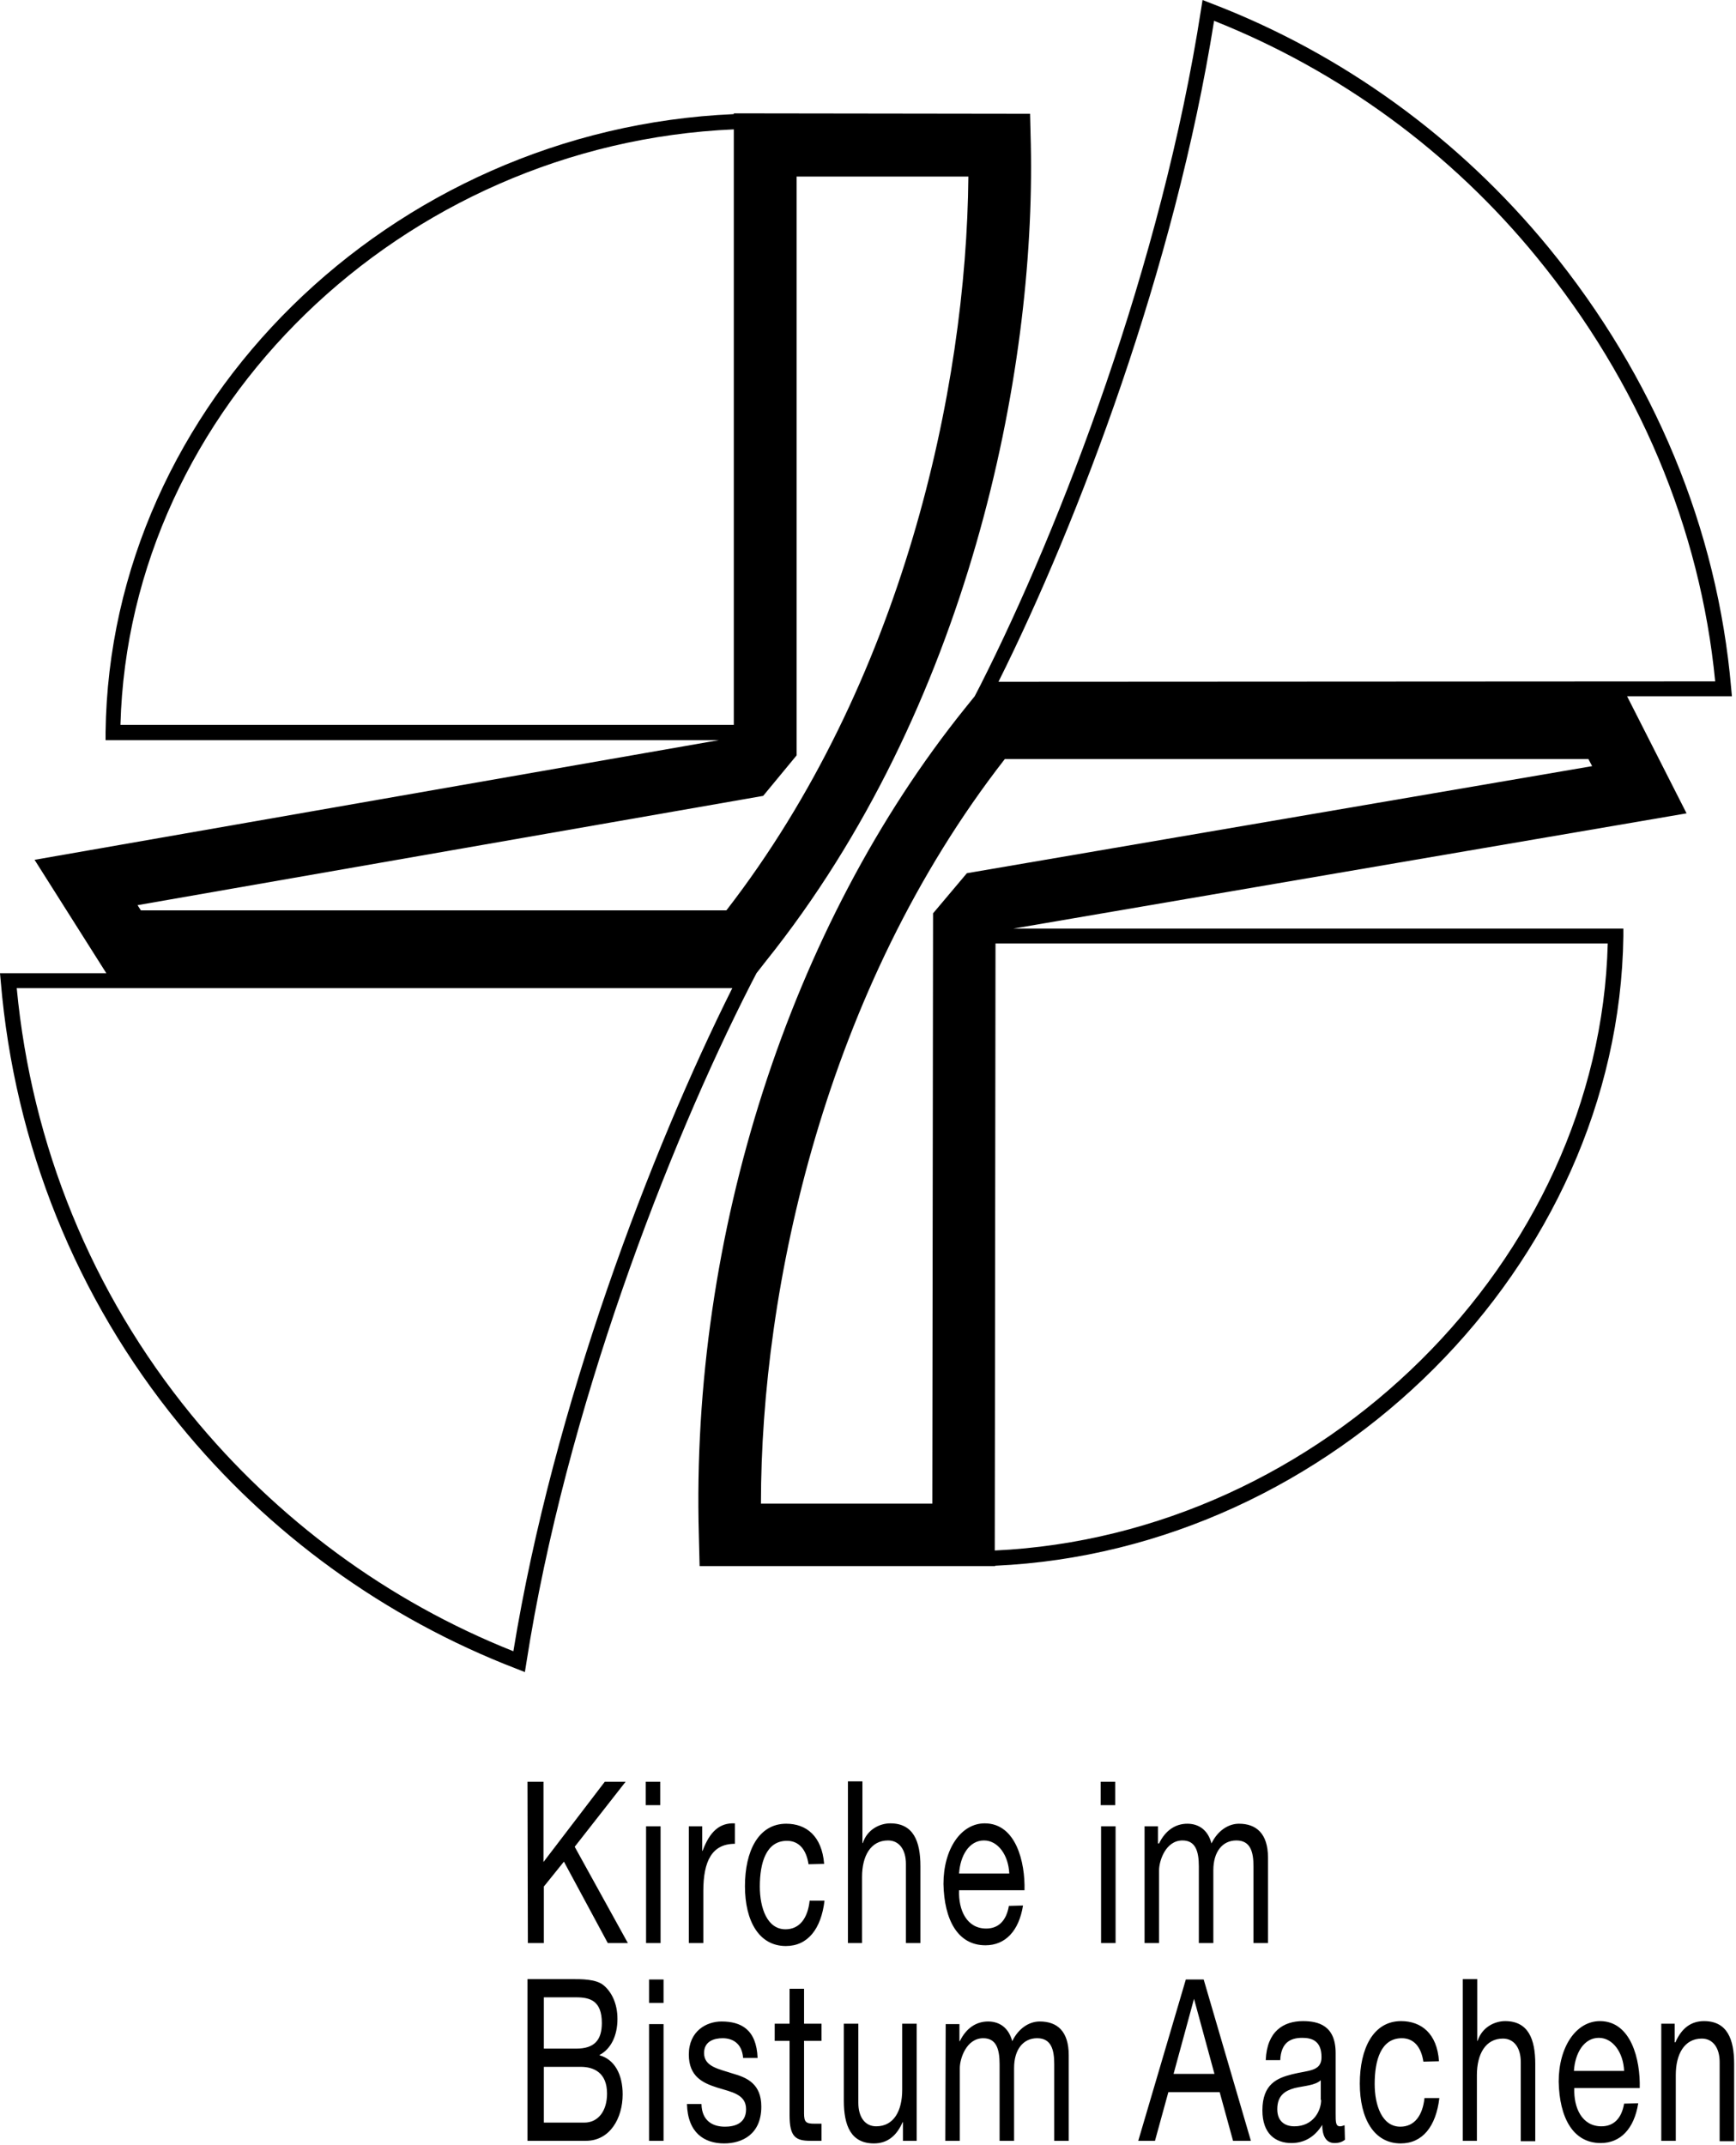 <?xml version="1.0" encoding="UTF-8" standalone="no"?>
<!DOCTYPE svg PUBLIC "-//W3C//DTD SVG 1.1//EN" "http://www.w3.org/Graphics/SVG/1.1/DTD/svg11.dtd">
<svg width="100%" height="100%" viewBox="0 0 467 577" version="1.1" xmlns="http://www.w3.org/2000/svg" xmlns:xlink="http://www.w3.org/1999/xlink" xml:space="preserve" xmlns:serif="http://www.serif.com/" style="fill-rule:evenodd;clip-rule:evenodd;stroke-linejoin:round;stroke-miterlimit:2;">
    <g transform="matrix(1,0,0,1,-40.645,-79.316)">
        <g transform="matrix(1,0,0,1,-0.855,-41.484)">
            <path d="M183.4,600.1L187.7,600.1L187.7,621.7L204.2,600.1L209.8,600.1L196.1,617.6L210.4,643.5L205,643.5L193.2,621.6L187.8,628.3L187.8,643.5L183.5,643.5L183.4,600.1ZM219.1,600.1L215.2,600.1L215.2,606.4L219.1,606.4L219.1,600.1ZM215.3,643.5L219.2,643.5L219.2,612.1L215.3,612.1L215.3,643.5ZM226.8,643.5L230.7,643.5L230.7,629.5C230.7,621.5 233,616.8 239.2,616.8L239.2,611.3C235,611.1 232.4,613.6 230.5,618.7L230.4,618.7L230.4,612.1L226.8,612.1L226.8,643.5ZM263.2,622.2C262.6,614.7 258.4,611.4 253,611.4C245.5,611.4 241.9,618.8 241.9,628.2C241.9,637.6 245.7,644.3 252.9,644.3C258.8,644.3 262.4,639.7 263.3,632.1L259.3,632.1C258.8,636.8 256.6,639.8 252.8,639.8C247.9,639.8 245.9,634.1 245.9,628.3C245.9,621.9 247.6,616 253.2,616C256.4,616 258.4,618.3 259,622.3L263.2,622.2ZM269.5,643.5L273.4,643.5L273.4,625.7C273.4,620.1 275.7,615.9 280.4,615.9C283.4,615.9 285.2,618.4 285.2,622.2L285.2,643.5L289.1,643.5L289.1,622.8C289.1,616.1 287.2,611.3 281,611.3C278.2,611.3 274.8,612.9 273.6,616.6L273.5,616.6L273.5,600L269.6,600L269.6,643.5L269.5,643.5ZM312.9,633.5C312.2,637.6 310,639.6 306.8,639.6C301.6,639.6 299.3,634.7 299.5,629.3L317.1,629.3C317.3,621.7 314.8,611.3 306.4,611.3C300,611.3 295.3,618.2 295.3,627.6C295.5,637.2 299.1,644.1 306.6,644.1C311.9,644.1 315.6,640.3 316.7,633.4L312.9,633.5ZM299.5,624.8C299.8,620 302.2,615.9 306.2,615.9C310,615.9 312.8,619.9 313,624.8L299.5,624.8ZM341.5,600.1L337.6,600.1L337.6,606.4L341.5,606.4L341.5,600.1ZM337.7,643.5L341.6,643.5L341.6,612.1L337.7,612.1L337.7,643.5ZM349.4,643.5L353.3,643.5L353.3,623.9C353.3,621.5 355,615.9 359.6,615.9C363.1,615.9 364,618.8 364,622.9L364,643.5L367.9,643.5L367.9,623.9C367.9,619 370.3,615.9 374.1,615.9C377.9,615.9 378.7,619 378.7,622.9L378.7,643.5L382.6,643.5L382.6,620.5C382.6,614 379.4,611.4 374.8,611.4C371.8,611.4 369,613.4 367.4,616.7C366.4,612.9 363.8,611.4 360.9,611.4C357.7,611.4 355,613.2 353.3,616.7L353,616.7L353,612.1L349.4,612.1L349.4,643.5ZM183.4,696.7L199.1,696.7C205.6,696.7 209,690.6 209,684.2C209,678.8 206.8,674.8 202.8,673.7L202.8,673.6C205.8,672 207.6,668.5 207.6,663.9C207.6,659.6 205.9,656.5 203.8,654.8C201.8,653.2 198.1,653.2 195.2,653.2L183.4,653.2L183.4,696.7ZM187.8,658.1L196.5,658.1C200.2,658.1 203.4,659 203.4,665C203.4,669.6 201.4,671.9 196.5,671.9L187.8,671.9L187.8,658.1ZM187.8,676.8L197.7,676.8C201.3,676.8 204.8,678.4 204.8,684C204.8,688.7 202.4,691.8 198.7,691.8L187.8,691.8L187.8,676.8ZM220,653.3L216.1,653.3L216.1,659.6L220,659.6L220,653.3ZM216.1,696.7L220,696.7L220,665.3L216.1,665.3L216.1,696.7ZM226.3,686.8C226.5,694.6 231,697.4 236.3,697.4C241.1,697.4 246.3,695 246.3,687.5C246.3,681.4 242.5,679.7 238.6,678.6C235,677.4 230.9,676.8 230.9,673.1C230.9,669.9 233.6,669.1 235.9,669.1C238.5,669.1 241.1,670.4 241.4,674.4L245.3,674.4C245,666.7 240.8,664.6 235.6,664.6C231.5,664.6 226.8,667.2 226.8,673.5C226.8,679.5 230.7,681.2 234.5,682.4C238.4,683.6 242.2,684.2 242.2,688.2C242.2,692.2 238.9,692.9 236.5,692.9C233.3,692.9 230.3,691.4 230.2,686.8L226.3,686.8ZM257.8,655.8L253.9,655.8L253.9,665.2L249.9,665.2L249.9,669.8L253.9,669.8L253.9,689.8C253.9,695.6 255.5,696.7 259.5,696.7L262.5,696.7L262.5,692.1L260.7,692.1C258.3,692.1 257.8,691.7 257.8,689.3L257.8,669.8L262.5,669.8L262.5,665.2L257.8,665.2L257.8,655.8ZM288.1,665.2L284.2,665.2L284.2,683C284.2,688.7 281.9,692.8 277.2,692.8C274.2,692.8 272.4,690.3 272.4,686.5L272.4,665.2L268.5,665.2L268.5,685.9C268.5,692.6 270.4,697.4 276.6,697.4C280,697.4 282.6,695.6 284.3,691.7L284.4,691.7L284.4,696.7L288.1,696.7L288.1,665.2ZM295.8,696.7L299.7,696.7L299.7,677.1C299.7,674.7 301.4,669.1 306,669.1C309.5,669.1 310.4,672 310.4,676.1L310.4,696.7L314.3,696.7L314.3,677.1C314.3,672.2 316.7,669.1 320.5,669.1C324.3,669.1 325.1,672.2 325.1,676.1L325.1,696.7L329,696.7L329,673.7C329,667.2 325.9,664.6 321.2,664.6C318.2,664.6 315.4,666.6 313.8,669.9C312.8,666.1 310.2,664.6 307.3,664.6C304.1,664.6 301.4,666.4 299.7,669.9L299.6,669.9L299.6,665.3L295.9,665.3L295.8,696.7ZM347.7,696.7L352.2,696.7L355.8,683.6L369.6,683.6L373.2,696.7L378,696.7L365.3,653.3L360.5,653.3L347.7,696.7ZM362.7,658.5L368.2,678.7L357.2,678.7L362.7,658.5ZM403.2,692.5C402.7,692.7 402.3,692.8 402,692.8C400.8,692.8 400.8,691.7 400.8,689.3L400.8,673.1C400.8,665.7 396.2,664.5 392,664.5C386.8,664.5 382.3,667.2 382,675L385.9,675C386.1,670.4 388.5,669 391.8,669C394.3,669 397,669.7 397,674.2C397,678.1 393.4,677.7 389.1,678.8C385.1,679.8 381.1,681.4 381.1,688.5C381.1,694.8 384.6,697.3 388.9,697.3C392.2,697.3 395.1,695.8 397.2,692.4C397.2,695.8 398.5,697.3 400.5,697.3C401.7,697.3 402.6,697 403.3,696.4L403.2,692.5ZM396.9,685.7C396.9,688.6 394.8,692.8 389.7,692.8C387.3,692.8 385.1,691.6 385.1,688.2C385.1,684.4 387.3,683.2 389.8,682.5C392.4,681.9 395.3,681.8 396.8,680.4L396.8,685.7L396.9,685.7ZM428.6,675.3C428.1,667.8 423.8,664.5 418.4,664.5C410.9,664.5 407.3,671.9 407.3,681.3C407.3,690.7 411.1,697.4 418.3,697.4C424.2,697.4 427.8,692.8 428.7,685.2L424.7,685.2C424.2,689.9 422,692.9 418.2,692.9C413.3,692.9 411.3,687.2 411.3,681.4C411.3,675 413,669.1 418.6,669.1C421.8,669.1 423.8,671.4 424.4,675.4L428.6,675.3ZM434.9,696.7L438.8,696.7L438.8,679C438.8,673.4 441.1,669.2 445.8,669.2C448.8,669.2 450.6,671.7 450.6,675.5L450.6,696.8L454.5,696.8L454.5,676C454.5,669.3 452.6,664.5 446.4,664.5C443.6,664.5 440.2,666.1 439,669.8L438.9,669.8L438.9,653.2L435,653.2L435,696.7L434.9,696.7ZM478.4,686.7C477.7,690.8 475.5,692.8 472.3,692.8C467.1,692.8 464.8,687.9 465,682.5L482.6,682.5C482.8,674.9 480.3,664.5 471.9,664.5C465.5,664.5 460.8,671.4 460.8,680.8C461,690.4 464.6,697.3 472.1,697.3C477.4,697.3 481.1,693.5 482.2,686.6L478.4,686.7ZM464.9,677.9C465.2,673.1 467.6,669 471.6,669C475.4,669 478.2,673 478.4,677.9L464.9,677.9ZM488.4,696.7L492.3,696.7L492.3,679C492.3,673.4 494.6,669.2 499.3,669.2C502.3,669.2 504.1,671.7 504.1,675.5L504.1,696.8L508,696.8L508,676C508,669.3 506.1,664.5 499.9,664.5C496.5,664.5 493.9,666.3 492.2,670.2L492,670.2L492,665.2L488.4,665.2L488.4,696.7Z" style="fill-rule:nonzero;"/>
            <path d="M309.1,537.9L309.3,374.6L474,374.6C471.8,459.9 397.1,533.8 309.1,537.9M292.5,366.5L292.3,525.3L246.2,525.3C246.2,467.3 263.4,387.1 311.8,325L468.8,325L469.8,326.9L301.6,355.7L292.5,366.5ZM368.1,126.4C401.8,139.8 431.8,161.7 454.9,190C482.3,223.5 498.9,262.9 502.9,304.1L310.1,304.2C331.6,261.1 357.5,193 368.1,126.4M479.2,308.1L507.4,308.1L507.2,305.9C503.5,263.1 486.5,222.1 458.1,187.4C434,158 402.6,135.2 367.3,121.7L365,120.8L364.6,123.3C354,191.8 327,262.1 305.2,305.2L303.7,308.1L301.2,311.2C254,369.8 227.2,453.1 229.5,533.9L229.7,542.1L309.2,542.1L309.2,542C400,537.9 477,461 478.2,372.6L478.2,370.6L314.1,370.6L495.2,339.6L479.2,308.1Z" style="fill-rule:nonzero;"/>
            <path d="M236.9,365.7L79.4,365.7L78.5,364.3L246.8,334.9L255.8,324L255.8,168.3L302,168.3C301.5,225.6 284.2,304.6 236.9,365.7M179.6,565C145.9,551.6 116,529.6 92.9,501.3C66.2,468.6 50,428.9 46,386.6L238.5,386.6C216.7,430.2 190.4,498.8 179.6,565M238.9,155.6L238.9,315.8L73.9,315.8C76.2,230.6 149.5,159.5 238.9,155.6M318.8,159.7L318.6,151.4L244,151.3L238.9,151.3L238.9,151.5C146.5,155.5 71,229.5 69.9,317.8L69.9,319.9L234.9,319.9L50.8,352.1L70.1,382.6L41.5,382.6L41.7,384.8C45.4,428.8 62,470 89.7,503.9C113.7,533.4 145.1,556.1 180.4,569.7L182.7,570.6L183.1,568.1C193.7,500.1 221.2,429.2 243.5,385.5L245,382.6L247.5,379.4C302,311.4 320.1,221.3 318.8,159.7" style="fill-rule:nonzero;"/>
        </g>
    </g>
</svg>
